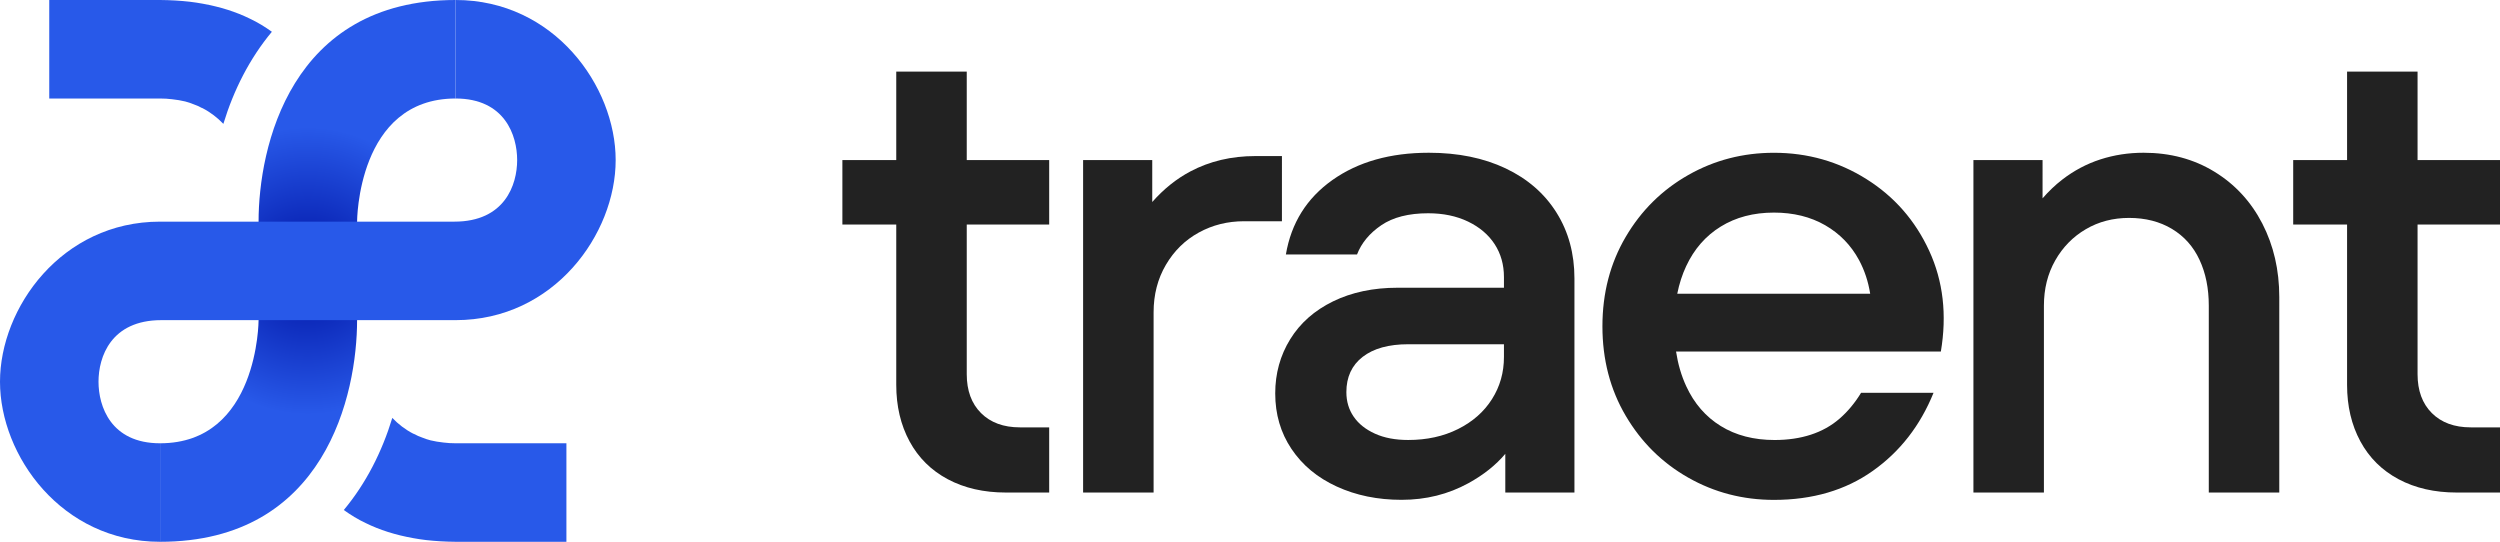 <?xml version="1.0" encoding="utf-8"?>
<!-- Generator: Adobe Illustrator 25.0.1, SVG Export Plug-In . SVG Version: 6.00 Build 0)  -->
<svg version="1.1" id="Livello_1" xmlns="http://www.w3.org/2000/svg" xmlns:xlink="http://www.w3.org/1999/xlink" x="0px" y="0px"
	 viewBox="0 0 812.13 176" style="enable-background:new 0 0 812.13 176;" xml:space="preserve">
<style type="text/css">
	.st0{fill:url(#SVGID_1_);}
	.st1{fill:#2859E9;}
	.st2{fill:#222222;}
</style>
<symbol  id="_x32_5x22" viewBox="-12.5 -11 25 22">
	<radialGradient id="SVGID_1_" cx="0" cy="2.473826e-10" r="5.833" gradientUnits="userSpaceOnUse">
		<stop  offset="0.023" style="stop-color:#0014A5"/>
		<stop  offset="1" style="stop-color:#2859E9"/>
	</radialGradient>
	<path class="st0" d="M6,11V7C2,7,2,2,2,2v-4c0-3-1.28-9-8-9v4c4,0,4,5,4,5v4C-2,5-0.72,11,6,11z"/>
	<path class="st1" d="M-1.46,9.71c-0.9-1.08-1.55-2.36-1.97-3.74c-0.24,0.25-0.52,0.47-0.85,0.64c-0.01,0-0.02,0.01-0.03,0.01
		c-0.11,0.06-0.22,0.11-0.34,0.15c-0.1,0.04-0.21,0.08-0.33,0.11c-0.17,0.04-0.34,0.07-0.53,0.09C-5.67,6.99-5.83,7-6,7h-4.5v4H-6
		c0.21,0,0.41-0.01,0.61-0.02c0.2-0.01,0.4-0.03,0.59-0.05c0.18-0.02,0.36-0.05,0.53-0.08c0.72-0.13,1.35-0.33,1.92-0.61
		C-2.03,10.09-1.74,9.91-1.46,9.71z"/>
	<path class="st1" d="M1.46-9.71c0.9,1.08,1.55,2.36,1.97,3.74c0.24-0.25,0.52-0.47,0.85-0.64c0.01,0,0.02-0.01,0.03-0.01
		c0.11-0.06,0.22-0.11,0.34-0.15c0.1-0.04,0.21-0.08,0.33-0.11c0.17-0.04,0.34-0.07,0.53-0.09C5.67-6.99,5.83-7,6-7h4.5v-4H6
		c-0.21,0-0.41,0.01-0.61,0.02c-0.2,0.01-0.4,0.03-0.59,0.05c-0.18,0.02-0.36,0.05-0.53,0.08c-0.72,0.13-1.35,0.33-1.92,0.61
		C2.03-10.09,1.74-9.91,1.46-9.71z"/>
	<path class="st1" d="M12.5,4.5C12.5,1.5,10-2,6-2h-8c0,0,0,0-3.95,0C-8-2-8.5-3.5-8.5-4.5S-8-7-6-7v-4c-4,0-6.5,3.5-6.5,6.5
		S-10,2-6,2h8c0,0,0,0,3.95,0C8,2,8.5,3.5,8.5,4.5S8,7,6,7v4C10,11,12.5,7.5,12.5,4.5z"/>
</symbol>
<g>
	
		<use xlink:href="#_x32_5x22"  width="25" height="22" id="XMLID_00000173141787519304215620000005900069875339501975_" x="-12.5" y="-11" transform="matrix(8 0 0 -8 100 88)" style="overflow:visible;"/>
	<g>
		<path class="st2" d="M314.05,23.27h-22.9V52h-17.5v20.95h17.5v52.06c0,6.91,1.44,13.03,4.32,18.36
			c2.88,5.33,7.02,9.43,12.42,12.31c5.4,2.88,11.7,4.32,18.9,4.32h14.04v-21.17h-9.5c-5.33,0-9.54-1.55-12.64-4.64
			c-3.1-3.09-4.64-7.31-4.64-12.64v-48.6h26.78V52h-26.78V23.27z"/>
		<path class="st2" d="M416.43,50.7h-8.64c-7.78,0-14.8,1.66-21.06,4.97c-4.59,2.43-8.72,5.75-12.42,9.95V52h-22.46v108h22.9v-58.54
			c0-5.76,1.33-10.91,4-15.44c2.66-4.54,6.23-8.03,10.69-10.48c4.46-2.45,9.36-3.67,14.69-3.67h12.31V50.7z"/>
		<path class="st2" d="M489.11,54.7c-7.13-3.38-15.44-5.08-24.95-5.08c-12.53,0-22.97,2.95-31.32,8.86
			c-8.35,5.91-13.39,13.97-15.12,24.19h23.11c1.44-3.74,4.07-6.91,7.88-9.5c3.81-2.59,8.89-3.89,15.23-3.89
			c4.89,0,9.21,0.9,12.96,2.7c3.74,1.8,6.62,4.25,8.64,7.34c2.01,3.1,3.02,6.66,3.02,10.69v3.46h-34.56
			c-7.92,0-14.9,1.48-20.95,4.43c-6.05,2.95-10.69,7.06-13.93,12.31c-3.24,5.26-4.86,11.12-4.86,17.6c0,6.77,1.76,12.78,5.29,18.04
			c3.53,5.26,8.42,9.33,14.69,12.2c6.26,2.88,13.28,4.32,21.06,4.32c7.92,0,15.15-1.8,21.71-5.4c4.9-2.69,8.9-5.87,11.99-9.54V160
			h22.46V90.45c0-8.06-1.94-15.19-5.83-21.38C501.75,62.87,496.24,58.09,489.11,54.7z M484.68,129.65
			c-2.59,4.1-6.26,7.34-11.02,9.72s-10.15,3.56-16.2,3.56c-4.18,0-7.78-0.68-10.8-2.05c-3.02-1.37-5.33-3.2-6.91-5.51
			c-1.59-2.3-2.38-4.97-2.38-7.99c0-4.89,1.76-8.71,5.29-11.45c3.53-2.73,8.46-4.1,14.8-4.1h31.1v4.1
			C488.57,120.98,487.28,125.55,484.68,129.65z"/>
		<path class="st2" d="M606.29,58.16c-9.07-5.69-19.08-8.53-30.02-8.53c-10.08,0-19.37,2.41-27.86,7.24
			c-8.5,4.83-15.27,11.52-20.3,20.09c-5.04,8.57-7.56,18.25-7.56,29.05c0,10.8,2.52,20.49,7.56,29.05
			c5.04,8.57,11.81,15.27,20.3,20.09c8.49,4.83,17.78,7.24,27.86,7.24c12.53,0,23.22-3.13,32.08-9.4
			c8.86-6.26,15.44-14.72,19.76-25.38h-23.54c-2.02,3.31-4.36,6.12-7.02,8.42c-2.67,2.31-5.76,4.03-9.29,5.18
			c-3.53,1.15-7.45,1.73-11.77,1.73c-6.77,0-12.6-1.51-17.5-4.54c-4.9-3.02-8.64-7.34-11.23-12.96c-1.58-3.42-2.67-7.17-3.29-11.23
			h86.02c2.01-11.95,0.76-22.86-3.78-32.72C622.17,71.62,615.36,63.85,606.29,58.16z M558.99,73.6c4.89-3.02,10.65-4.54,17.28-4.54
			c6.33,0,11.88,1.37,16.63,4.1c4.75,2.74,8.42,6.52,11.02,11.34c1.79,3.34,2.99,6.98,3.61,10.91h-62.67
			c0.65-3.23,1.61-6.22,2.9-8.96C550.35,80.91,554.09,76.62,558.99,73.6z"/>
		<path class="st2" d="M719.36,55.78c-6.7-4.1-14.36-6.16-23-6.16c-4.9,0-9.58,0.72-14.04,2.16c-4.46,1.44-8.61,3.64-12.42,6.59
			c-2.27,1.75-4.39,3.78-6.37,6.06V52h-22.46v108h22.9V99.3c0-5.47,1.22-10.37,3.67-14.69c2.45-4.32,5.76-7.7,9.94-10.15
			c4.17-2.45,8.86-3.67,14.04-3.67c5.33,0,9.97,1.19,13.93,3.56c3.96,2.38,6.95,5.72,8.96,10.04c2.02,4.32,3.02,9.29,3.02,14.9V160
			h22.9V96.5c0-8.78-1.84-16.74-5.51-23.87C731.24,65.5,726.06,59.88,719.36,55.78z"/>
		<path class="st2" d="M812.13,72.95V52h-26.78V23.27h-22.9V52h-17.5v20.95h17.5v52.06c0,6.91,1.44,13.03,4.32,18.36
			c2.88,5.33,7.02,9.43,12.42,12.31c5.4,2.88,11.7,4.32,18.9,4.32h14.04v-21.17h-9.5c-5.33,0-9.54-1.55-12.64-4.64
			c-3.1-3.09-4.64-7.31-4.64-12.64v-48.6H812.13z"/>
	</g>
</g>
</svg>

